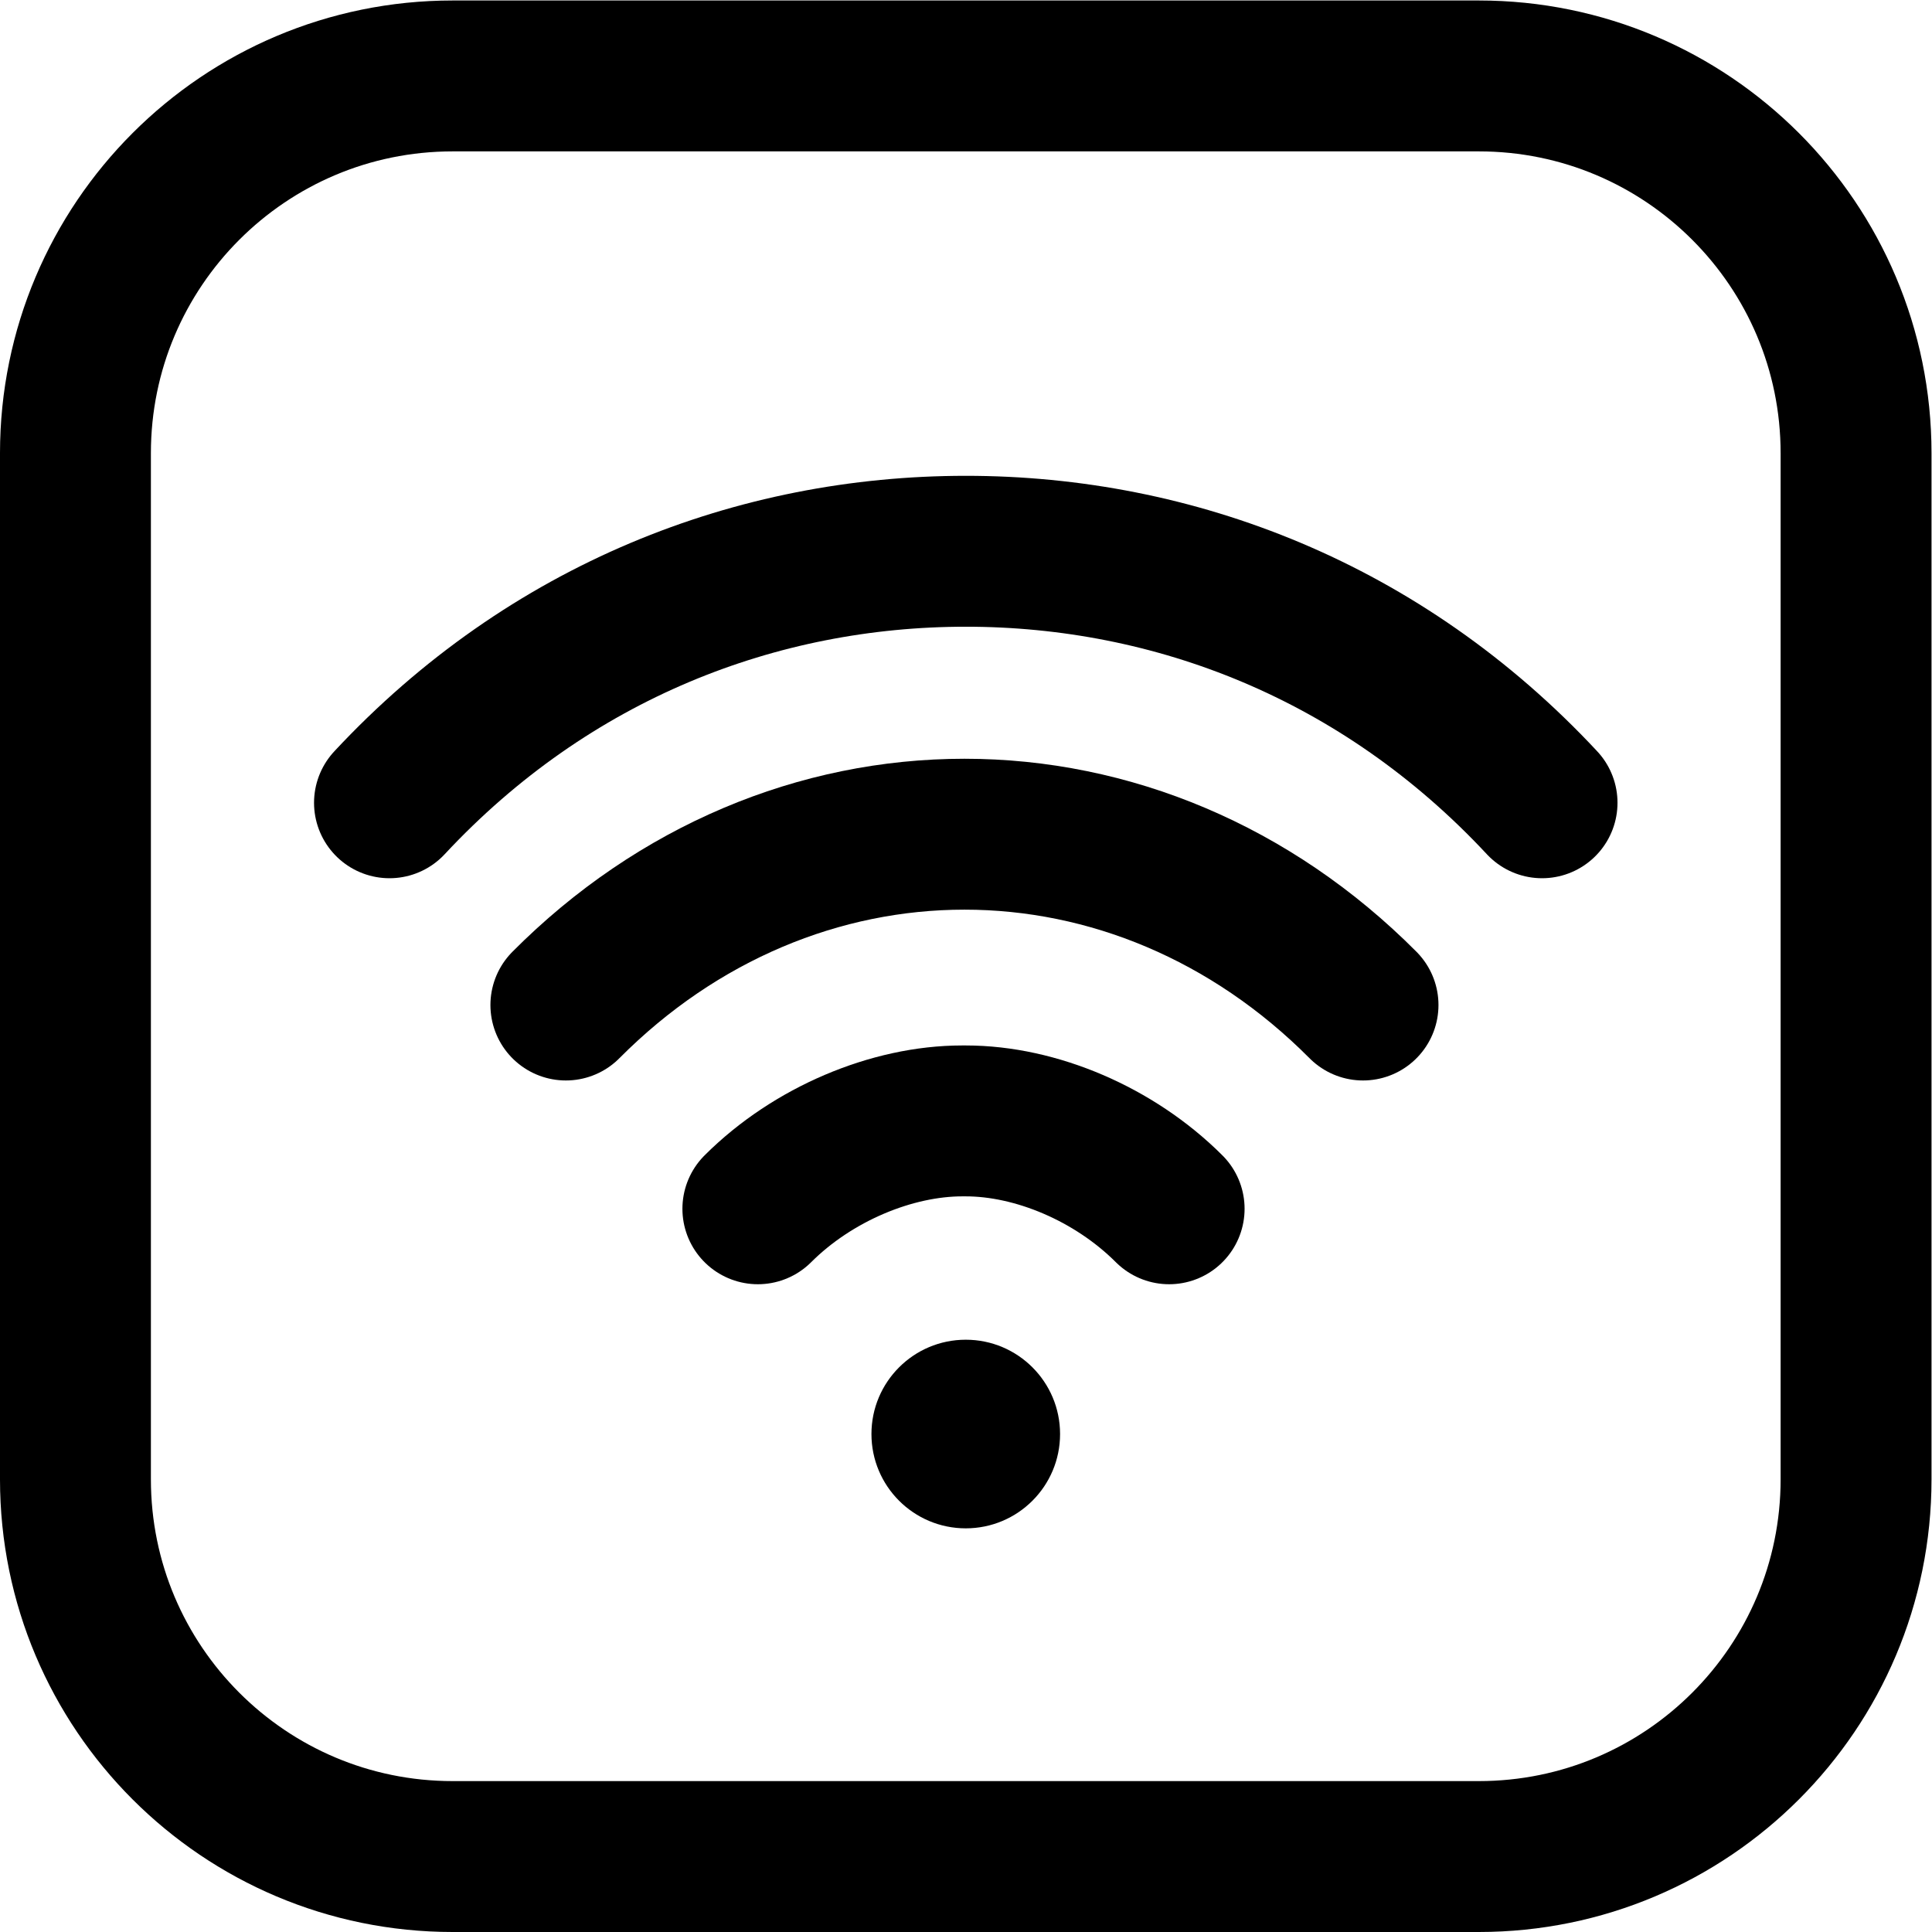 <svg xmlns="http://www.w3.org/2000/svg" xmlns:svg="http://www.w3.org/2000/svg" id="svg1695" xml:space="preserve" width="682.667" height="682.667" viewBox="0 0 682.667 682.667"><defs id="defs1699"><clipPath clipPathUnits="userSpaceOnUse" id="clipPath1709"><path d="M 0,512 H 512 V 0 H 0 Z" id="path1707"></path></clipPath></defs><g id="g1701" transform="matrix(1.333,0,0,-1.333,0,682.667)"><g id="g1703"><g id="g1705" clip-path="url(#clipPath1709)"><g id="g1711" transform="translate(392,492)"><path d="m 0,0 h -272 c -55.229,0 -100,-44.771 -100,-100 v -272 c 0,-55.229 44.771,-100 100,-100 H 0 c 55.229,0 100,44.771 100,100 v 272 C 100,-44.771 55.229,0 0,0 Z" style="fill:none;stroke:#000000;stroke-width:40;stroke-linecap:round;stroke-linejoin:round;stroke-miterlimit:10;stroke-dasharray:none;stroke-opacity:1" id="path1713"></path></g><g id="g1715" transform="translate(361.305,245.721)"><path d="M 0,0 C -29.651,29.814 -67.369,45.28 -105.652,45.279 -143.934,45.278 -181.662,29.812 -211.305,0" style="fill:none;stroke:#000000;stroke-width:40;stroke-linecap:round;stroke-linejoin:round;stroke-miterlimit:10;stroke-dasharray:none;stroke-opacity:1" id="path1717"></path></g><g id="g1719" transform="translate(309.91,191.707)"><path d="m 0,0 c -14.548,14.532 -35.338,23.296 -53.91,23.293 h -0.937 C -73.418,23.296 -94.469,14.532 -109.017,0" style="fill:none;stroke:#000000;stroke-width:40;stroke-linecap:round;stroke-linejoin:round;stroke-miterlimit:10;stroke-dasharray:none;stroke-opacity:1" id="path1721"></path></g><g id="g1723" transform="translate(256,157)"><path d="m 0,0 c 13.807,0 25,-11.193 25,-25 0,-13.807 -11.193,-25 -25,-25 -13.807,0 -25,11.193 -25,25 0,13.807 11.193,25 25,25" style="fill:#000000;fill-opacity:1;fill-rule:nonzero;stroke:none" id="path1725"></path></g><g id="g1727" transform="translate(408.761,299.33)"><path d="M 0,0 C -42.488,45.587 -97.625,66.671 -152.761,66.67 -207.895,66.669 -263.03,45.586 -305.517,0" style="fill:none;stroke:#000000;stroke-width:40;stroke-linecap:round;stroke-linejoin:round;stroke-miterlimit:10;stroke-dasharray:none;stroke-opacity:1" id="path1729"></path></g></g></g></g></svg>
